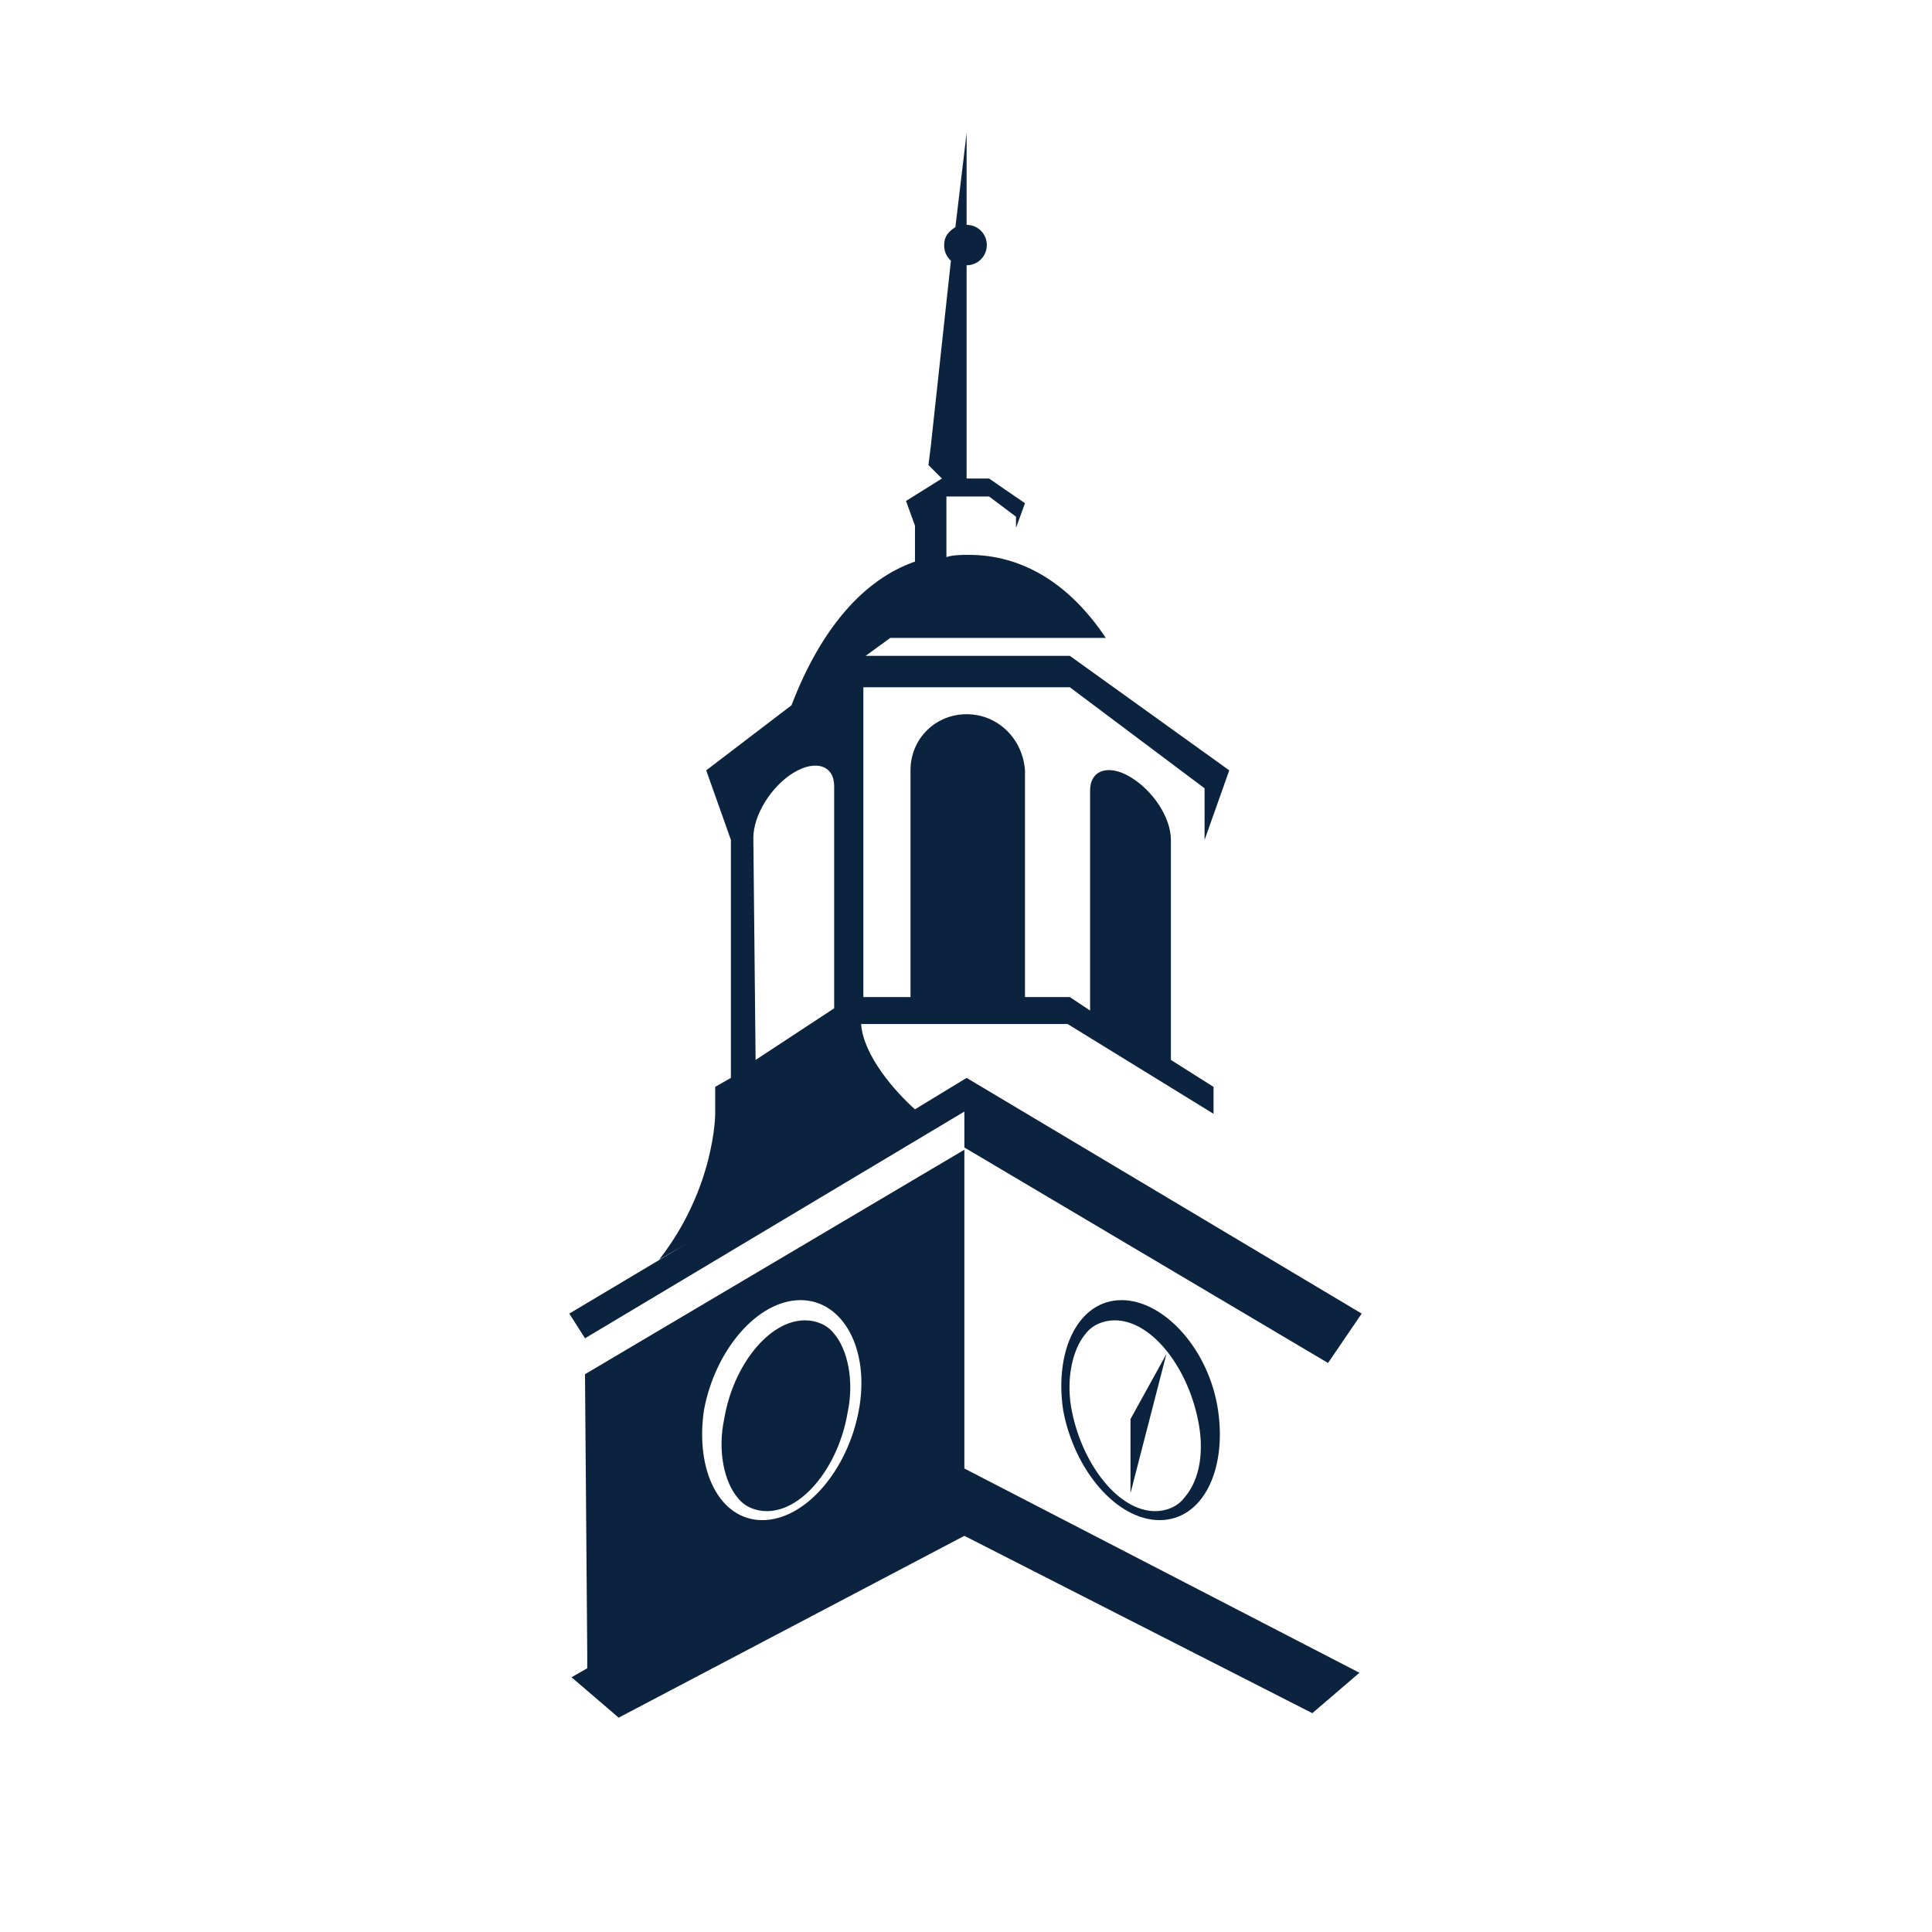 <?xml version="1.0" encoding="UTF-8" standalone="no"?>
<svg xmlns="http://www.w3.org/2000/svg" version="1.1" viewBox="0 0 512 512" width="512" height="512">
	<g style="fill:#0c2340;" transform="matrix(5.949,0,0,5.949,-370.862,-79.021)">
		<path d="m 112.3,71.2 c -1.9,0 -3,2.2 -2.6,4.9 0.5,2.7 2.4,4.9 4.3,4.9 1.9,0 3,-2.2 2.6,-4.9 -0.4,-2.7 -2.4,-4.9 -4.3,-4.9 z m 2.8,8.8 c -0.3,0.4 -0.8,0.6 -1.3,0.6 -1.6,0 -3.2,-2 -3.7,-4.4 -0.3,-1.4 0,-2.8 0.6,-3.5 0.3,-0.4 0.8,-0.6 1.3,-0.6 1.6,0 3.2,2 3.7,4.4 0.3,1.4 0.1,2.7 -0.6,3.5 z"/>
		<polygon points="112.7,76.5 112.7,79.8 114.3,73.6"/>
		<path d="m 88.4,72.9 16.9,-10.1 0,1.6 16.2,9.6 1.5,-2.2 -17.6,-10.5 -2.3,1.4 c -0.9,-0.8 -2.3,-2.4 -2.4,-3.8 l 9.2,0 6.5,4 0,-1.2 -1.9,-1.2 0,-9.8 0,0 c 0,-1 -0.8,-2.2 -1.8,-2.8 -1,-0.6 -1.8,-0.3 -1.8,0.6 l 0,0 0,9.8 -0.9,-0.6 -2,0 0,-10.1 0,0 c -0.1,-1.4 -1.2,-2.5 -2.6,-2.5 -1.4,0 -2.5,1.1 -2.5,2.5 l 0,0 0,10.1 -2.1,0 0,-13.8 9.2,0 6,4.5 0,2.3 1.1,-3.1 -7.1,-5.1 -9.1,0 1.1,-0.8 9.6,0 C 110,39.3 107.9,38 105.5,38 l 0,0 c 0,0 0,0 0,0 0,0 0,0 0,0 l 0,0 c -0.3,0 -0.7,0 -1,0.1 l 0,-2.7 1.9,0 1.2,0.9 0,0.5 0.4,-1.1 -1.6,-1.1 -1,0 0,-0.6 0,-0.8 0,-8.1 c 0.5,0 0.9,-0.4 0.9,-0.9 0,-0.5 -0.4,-0.9 -0.9,-0.9 l 0,-4.1 -0.5,4.2 c -0.3,0.2 -0.5,0.4 -0.5,0.8 0,0.3 0.1,0.5 0.3,0.7 l -0.9,8.3 -0.1,0.8 0,0 0.6,0.6 -1.6,1 0.4,1.1 0,1.6 c -2.3,0.8 -4.2,3 -5.5,6.4 l -3.8,2.9 1.1,3.1 0,10.6 -0.7,0.4 0,1.2 0,0 c 0,0 0,3.3 -2.5,6.5 l 1.2,-0.7 -5.2,3.1 0.7,1.1 z m 7.5,-22.3 0,0 c 0,-1 0.8,-2.3 1.8,-2.9 1,-0.6 1.8,-0.3 1.8,0.6 l 0,0 0,9.9 -3.5,2.3 -0.1,-9.9 z"/>
		<path d="m 105.3,78.7 0,-14.2 -16.9,10 0.1,12.4 0,0.7 -0.7,0.4 0.7,0.6 1.4,1.2 15.4,-8.1 15.5,7.9 2.1,-1.8 -17.6,-9.1 0,0 z m -4.7,-2.6 c -0.5,2.7 -2.4,4.9 -4.3,4.9 -1.9,0 -3,-2.2 -2.6,-4.9 0.5,-2.7 2.4,-4.9 4.3,-4.9 1.9,0 3.1,2.2 2.6,4.9 z"/>
		<path d="m 98.2,72.1 c -1.6,0 -3.2,2 -3.6,4.4 -0.3,1.4 0,2.8 0.6,3.5 0.3,0.4 0.8,0.6 1.3,0.6 1.6,0 3.2,-2 3.6,-4.4 0.3,-1.4 0,-2.8 -0.6,-3.5 -0.3,-0.4 -0.8,-0.6 -1.3,-0.6 z"/>
	</g>
</svg>